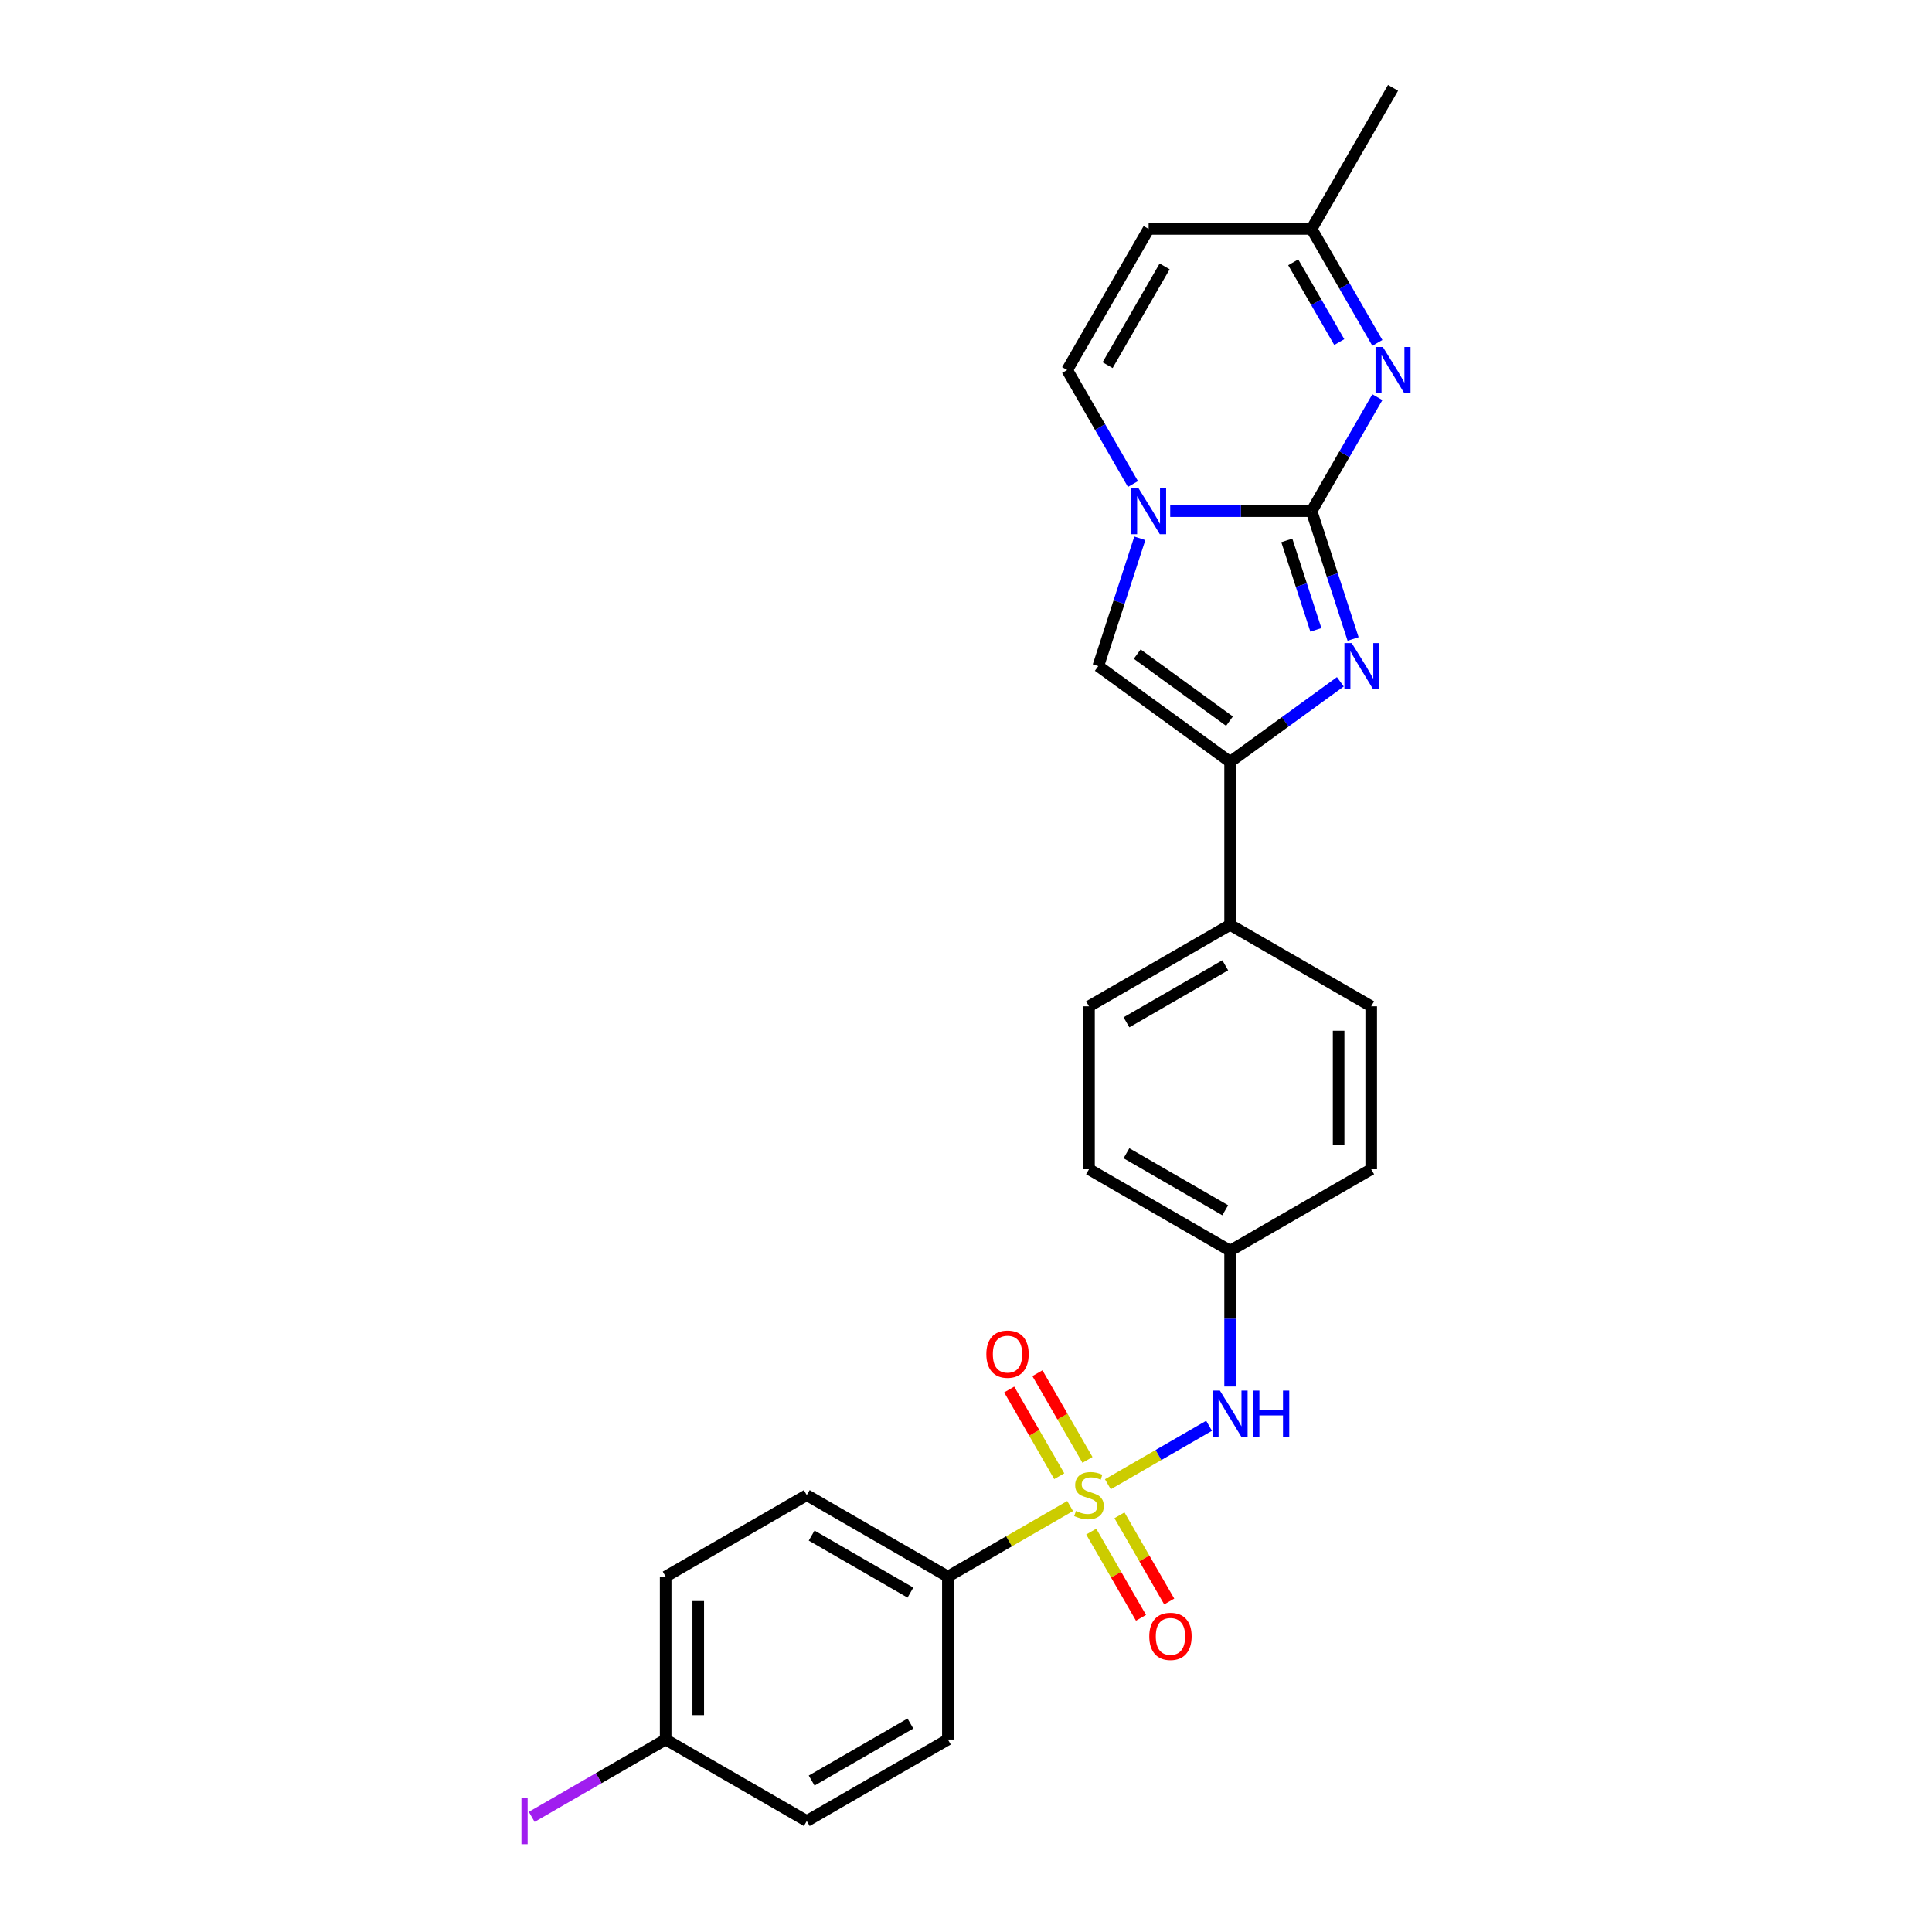 <?xml version='1.0' encoding='iso-8859-1'?>
<svg version='1.1' baseProfile='full'
              xmlns='http://www.w3.org/2000/svg'
                      xmlns:rdkit='http://www.rdkit.org/xml'
                      xmlns:xlink='http://www.w3.org/1999/xlink'
                  xml:space='preserve'
width='1000px' height='1000px' viewBox='0 0 1000 1000'>
<!-- END OF HEADER -->
<rect style='opacity:1.0;fill:#FFFFFF;stroke:none' width='1000' height='1000' x='0' y='0'> </rect>
<path class='bond-1' d='M 678.87,264.571 L 689.618,297.651' style='fill:none;fill-rule:evenodd;stroke:#000000;stroke-width:6px;stroke-linecap:butt;stroke-linejoin:miter;stroke-opacity:1' />
<path class='bond-1' d='M 689.618,297.651 L 700.366,330.731' style='fill:none;fill-rule:evenodd;stroke:#0000FF;stroke-width:6px;stroke-linecap:butt;stroke-linejoin:miter;stroke-opacity:1' />
<path class='bond-1' d='M 666.052,279.708 L 673.576,302.864' style='fill:none;fill-rule:evenodd;stroke:#000000;stroke-width:6px;stroke-linecap:butt;stroke-linejoin:miter;stroke-opacity:1' />
<path class='bond-1' d='M 673.576,302.864 L 681.1,326.02' style='fill:none;fill-rule:evenodd;stroke:#0000FF;stroke-width:6px;stroke-linecap:butt;stroke-linejoin:miter;stroke-opacity:1' />
<path class='bond-2' d='M 678.87,264.571 L 642.284,264.571' style='fill:none;fill-rule:evenodd;stroke:#000000;stroke-width:6px;stroke-linecap:butt;stroke-linejoin:miter;stroke-opacity:1' />
<path class='bond-2' d='M 642.284,264.571 L 605.698,264.571' style='fill:none;fill-rule:evenodd;stroke:#0000FF;stroke-width:6px;stroke-linecap:butt;stroke-linejoin:miter;stroke-opacity:1' />
<path class='bond-3' d='M 678.87,264.571 L 695.898,235.077' style='fill:none;fill-rule:evenodd;stroke:#000000;stroke-width:6px;stroke-linecap:butt;stroke-linejoin:miter;stroke-opacity:1' />
<path class='bond-3' d='M 695.898,235.077 L 712.927,205.583' style='fill:none;fill-rule:evenodd;stroke:#0000FF;stroke-width:6px;stroke-linecap:butt;stroke-linejoin:miter;stroke-opacity:1' />
<path class='bond-0' d='M 573.428,768.238 L 599.622,753.114' style='fill:none;fill-rule:evenodd;stroke:#CCCC00;stroke-width:6px;stroke-linecap:butt;stroke-linejoin:miter;stroke-opacity:1' />
<path class='bond-0' d='M 599.622,753.114 L 625.816,737.991' style='fill:none;fill-rule:evenodd;stroke:#0000FF;stroke-width:6px;stroke-linecap:butt;stroke-linejoin:miter;stroke-opacity:1' />
<path class='bond-9' d='M 553.895,779.515 L 522.259,797.78' style='fill:none;fill-rule:evenodd;stroke:#CCCC00;stroke-width:6px;stroke-linecap:butt;stroke-linejoin:miter;stroke-opacity:1' />
<path class='bond-9' d='M 522.259,797.78 L 490.623,816.045' style='fill:none;fill-rule:evenodd;stroke:#000000;stroke-width:6px;stroke-linecap:butt;stroke-linejoin:miter;stroke-opacity:1' />
<path class='bond-11' d='M 562.873,755.642 L 549.92,733.207' style='fill:none;fill-rule:evenodd;stroke:#CCCC00;stroke-width:6px;stroke-linecap:butt;stroke-linejoin:miter;stroke-opacity:1' />
<path class='bond-11' d='M 549.92,733.207 L 536.967,710.772' style='fill:none;fill-rule:evenodd;stroke:#FF0000;stroke-width:6px;stroke-linecap:butt;stroke-linejoin:miter;stroke-opacity:1' />
<path class='bond-11' d='M 548.265,764.076 L 535.312,741.641' style='fill:none;fill-rule:evenodd;stroke:#CCCC00;stroke-width:6px;stroke-linecap:butt;stroke-linejoin:miter;stroke-opacity:1' />
<path class='bond-11' d='M 535.312,741.641 L 522.359,719.206' style='fill:none;fill-rule:evenodd;stroke:#FF0000;stroke-width:6px;stroke-linecap:butt;stroke-linejoin:miter;stroke-opacity:1' />
<path class='bond-12' d='M 564.821,792.751 L 577.701,815.06' style='fill:none;fill-rule:evenodd;stroke:#CCCC00;stroke-width:6px;stroke-linecap:butt;stroke-linejoin:miter;stroke-opacity:1' />
<path class='bond-12' d='M 577.701,815.06 L 590.581,837.37' style='fill:none;fill-rule:evenodd;stroke:#FF0000;stroke-width:6px;stroke-linecap:butt;stroke-linejoin:miter;stroke-opacity:1' />
<path class='bond-12' d='M 579.428,784.317 L 592.309,806.627' style='fill:none;fill-rule:evenodd;stroke:#CCCC00;stroke-width:6px;stroke-linecap:butt;stroke-linejoin:miter;stroke-opacity:1' />
<path class='bond-12' d='M 592.309,806.627 L 605.189,828.936' style='fill:none;fill-rule:evenodd;stroke:#FF0000;stroke-width:6px;stroke-linecap:butt;stroke-linejoin:miter;stroke-opacity:1' />
<path class='bond-4' d='M 693.765,352.895 L 665.233,373.625' style='fill:none;fill-rule:evenodd;stroke:#0000FF;stroke-width:6px;stroke-linecap:butt;stroke-linejoin:miter;stroke-opacity:1' />
<path class='bond-4' d='M 665.233,373.625 L 636.701,394.355' style='fill:none;fill-rule:evenodd;stroke:#000000;stroke-width:6px;stroke-linecap:butt;stroke-linejoin:miter;stroke-opacity:1' />
<path class='bond-5' d='M 589.966,278.622 L 579.218,311.702' style='fill:none;fill-rule:evenodd;stroke:#0000FF;stroke-width:6px;stroke-linecap:butt;stroke-linejoin:miter;stroke-opacity:1' />
<path class='bond-5' d='M 579.218,311.702 L 568.47,344.782' style='fill:none;fill-rule:evenodd;stroke:#000000;stroke-width:6px;stroke-linecap:butt;stroke-linejoin:miter;stroke-opacity:1' />
<path class='bond-7' d='M 586.419,250.521 L 569.391,221.027' style='fill:none;fill-rule:evenodd;stroke:#0000FF;stroke-width:6px;stroke-linecap:butt;stroke-linejoin:miter;stroke-opacity:1' />
<path class='bond-7' d='M 569.391,221.027 L 552.362,191.533' style='fill:none;fill-rule:evenodd;stroke:#000000;stroke-width:6px;stroke-linecap:butt;stroke-linejoin:miter;stroke-opacity:1' />
<path class='bond-10' d='M 712.927,177.482 L 695.898,147.988' style='fill:none;fill-rule:evenodd;stroke:#0000FF;stroke-width:6px;stroke-linecap:butt;stroke-linejoin:miter;stroke-opacity:1' />
<path class='bond-10' d='M 695.898,147.988 L 678.87,118.494' style='fill:none;fill-rule:evenodd;stroke:#000000;stroke-width:6px;stroke-linecap:butt;stroke-linejoin:miter;stroke-opacity:1' />
<path class='bond-10' d='M 693.21,177.067 L 681.29,156.421' style='fill:none;fill-rule:evenodd;stroke:#0000FF;stroke-width:6px;stroke-linecap:butt;stroke-linejoin:miter;stroke-opacity:1' />
<path class='bond-10' d='M 681.29,156.421 L 669.37,135.776' style='fill:none;fill-rule:evenodd;stroke:#000000;stroke-width:6px;stroke-linecap:butt;stroke-linejoin:miter;stroke-opacity:1' />
<path class='bond-13' d='M 636.701,394.355 L 636.701,478.693' style='fill:none;fill-rule:evenodd;stroke:#000000;stroke-width:6px;stroke-linecap:butt;stroke-linejoin:miter;stroke-opacity:1' />
<path class='bond-26' d='M 636.701,394.355 L 568.47,344.782' style='fill:none;fill-rule:evenodd;stroke:#000000;stroke-width:6px;stroke-linecap:butt;stroke-linejoin:miter;stroke-opacity:1' />
<path class='bond-26' d='M 636.381,373.272 L 588.619,338.572' style='fill:none;fill-rule:evenodd;stroke:#000000;stroke-width:6px;stroke-linecap:butt;stroke-linejoin:miter;stroke-opacity:1' />
<path class='bond-6' d='M 636.701,717.656 L 636.701,682.513' style='fill:none;fill-rule:evenodd;stroke:#0000FF;stroke-width:6px;stroke-linecap:butt;stroke-linejoin:miter;stroke-opacity:1' />
<path class='bond-6' d='M 636.701,682.513 L 636.701,647.369' style='fill:none;fill-rule:evenodd;stroke:#000000;stroke-width:6px;stroke-linecap:butt;stroke-linejoin:miter;stroke-opacity:1' />
<path class='bond-27' d='M 552.362,191.533 L 594.532,118.494' style='fill:none;fill-rule:evenodd;stroke:#000000;stroke-width:6px;stroke-linecap:butt;stroke-linejoin:miter;stroke-opacity:1' />
<path class='bond-27' d='M 573.296,189.01 L 602.814,137.883' style='fill:none;fill-rule:evenodd;stroke:#000000;stroke-width:6px;stroke-linecap:butt;stroke-linejoin:miter;stroke-opacity:1' />
<path class='bond-8' d='M 594.532,118.494 L 678.87,118.494' style='fill:none;fill-rule:evenodd;stroke:#000000;stroke-width:6px;stroke-linecap:butt;stroke-linejoin:miter;stroke-opacity:1' />
<path class='bond-14' d='M 490.623,816.045 L 417.584,773.876' style='fill:none;fill-rule:evenodd;stroke:#000000;stroke-width:6px;stroke-linecap:butt;stroke-linejoin:miter;stroke-opacity:1' />
<path class='bond-14' d='M 471.233,824.328 L 420.106,794.809' style='fill:none;fill-rule:evenodd;stroke:#000000;stroke-width:6px;stroke-linecap:butt;stroke-linejoin:miter;stroke-opacity:1' />
<path class='bond-15' d='M 490.623,816.045 L 490.623,900.383' style='fill:none;fill-rule:evenodd;stroke:#000000;stroke-width:6px;stroke-linecap:butt;stroke-linejoin:miter;stroke-opacity:1' />
<path class='bond-25' d='M 678.87,118.494 L 721.039,45.455' style='fill:none;fill-rule:evenodd;stroke:#000000;stroke-width:6px;stroke-linecap:butt;stroke-linejoin:miter;stroke-opacity:1' />
<path class='bond-17' d='M 636.701,478.693 L 563.662,520.862' style='fill:none;fill-rule:evenodd;stroke:#000000;stroke-width:6px;stroke-linecap:butt;stroke-linejoin:miter;stroke-opacity:1' />
<path class='bond-17' d='M 634.179,499.626 L 583.051,529.144' style='fill:none;fill-rule:evenodd;stroke:#000000;stroke-width:6px;stroke-linecap:butt;stroke-linejoin:miter;stroke-opacity:1' />
<path class='bond-18' d='M 636.701,478.693 L 709.74,520.862' style='fill:none;fill-rule:evenodd;stroke:#000000;stroke-width:6px;stroke-linecap:butt;stroke-linejoin:miter;stroke-opacity:1' />
<path class='bond-23' d='M 417.584,773.876 L 344.545,816.045' style='fill:none;fill-rule:evenodd;stroke:#000000;stroke-width:6px;stroke-linecap:butt;stroke-linejoin:miter;stroke-opacity:1' />
<path class='bond-22' d='M 490.623,900.383 L 417.584,942.553' style='fill:none;fill-rule:evenodd;stroke:#000000;stroke-width:6px;stroke-linecap:butt;stroke-linejoin:miter;stroke-opacity:1' />
<path class='bond-22' d='M 471.233,892.101 L 420.106,921.619' style='fill:none;fill-rule:evenodd;stroke:#000000;stroke-width:6px;stroke-linecap:butt;stroke-linejoin:miter;stroke-opacity:1' />
<path class='bond-16' d='M 636.701,647.369 L 709.74,605.2' style='fill:none;fill-rule:evenodd;stroke:#000000;stroke-width:6px;stroke-linecap:butt;stroke-linejoin:miter;stroke-opacity:1' />
<path class='bond-28' d='M 636.701,647.369 L 563.662,605.2' style='fill:none;fill-rule:evenodd;stroke:#000000;stroke-width:6px;stroke-linecap:butt;stroke-linejoin:miter;stroke-opacity:1' />
<path class='bond-28' d='M 634.179,626.436 L 583.051,596.918' style='fill:none;fill-rule:evenodd;stroke:#000000;stroke-width:6px;stroke-linecap:butt;stroke-linejoin:miter;stroke-opacity:1' />
<path class='bond-20' d='M 563.662,520.862 L 563.662,605.2' style='fill:none;fill-rule:evenodd;stroke:#000000;stroke-width:6px;stroke-linecap:butt;stroke-linejoin:miter;stroke-opacity:1' />
<path class='bond-21' d='M 709.74,520.862 L 709.74,605.2' style='fill:none;fill-rule:evenodd;stroke:#000000;stroke-width:6px;stroke-linecap:butt;stroke-linejoin:miter;stroke-opacity:1' />
<path class='bond-21' d='M 692.872,533.513 L 692.872,592.549' style='fill:none;fill-rule:evenodd;stroke:#000000;stroke-width:6px;stroke-linecap:butt;stroke-linejoin:miter;stroke-opacity:1' />
<path class='bond-19' d='M 344.545,900.383 L 417.584,942.553' style='fill:none;fill-rule:evenodd;stroke:#000000;stroke-width:6px;stroke-linecap:butt;stroke-linejoin:miter;stroke-opacity:1' />
<path class='bond-24' d='M 344.545,900.383 L 309.881,920.397' style='fill:none;fill-rule:evenodd;stroke:#000000;stroke-width:6px;stroke-linecap:butt;stroke-linejoin:miter;stroke-opacity:1' />
<path class='bond-24' d='M 309.881,920.397 L 275.217,940.41' style='fill:none;fill-rule:evenodd;stroke:#A01EEF;stroke-width:6px;stroke-linecap:butt;stroke-linejoin:miter;stroke-opacity:1' />
<path class='bond-29' d='M 344.545,900.383 L 344.545,816.045' style='fill:none;fill-rule:evenodd;stroke:#000000;stroke-width:6px;stroke-linecap:butt;stroke-linejoin:miter;stroke-opacity:1' />
<path class='bond-29' d='M 361.412,887.733 L 361.412,828.696' style='fill:none;fill-rule:evenodd;stroke:#000000;stroke-width:6px;stroke-linecap:butt;stroke-linejoin:miter;stroke-opacity:1' />
<path  class='atom-1' d='M 556.915 782.074
Q 557.184 782.175, 558.298 782.647
Q 559.411 783.12, 560.625 783.423
Q 561.874 783.693, 563.088 783.693
Q 565.348 783.693, 566.664 782.614
Q 567.98 781.5, 567.98 779.578
Q 567.98 778.262, 567.305 777.452
Q 566.664 776.643, 565.652 776.204
Q 564.64 775.765, 562.953 775.259
Q 560.828 774.618, 559.546 774.011
Q 558.298 773.404, 557.387 772.122
Q 556.51 770.84, 556.51 768.681
Q 556.51 765.679, 558.534 763.823
Q 560.592 761.968, 564.64 761.968
Q 567.406 761.968, 570.544 763.283
L 569.768 765.881
Q 566.9 764.7, 564.741 764.7
Q 562.413 764.7, 561.132 765.679
Q 559.85 766.623, 559.883 768.276
Q 559.883 769.558, 560.524 770.334
Q 561.199 771.11, 562.144 771.549
Q 563.122 771.987, 564.741 772.493
Q 566.9 773.168, 568.182 773.843
Q 569.464 774.517, 570.375 775.9
Q 571.32 777.25, 571.32 779.578
Q 571.32 782.884, 569.093 784.672
Q 566.9 786.426, 563.223 786.426
Q 561.098 786.426, 559.478 785.953
Q 557.893 785.515, 556.004 784.739
L 556.915 782.074
' fill='#CCCC00'/>
<path  class='atom-2' d='M 699.652 332.84
L 707.479 345.49
Q 708.255 346.738, 709.503 348.999
Q 710.751 351.259, 710.818 351.394
L 710.818 332.84
L 713.99 332.84
L 713.99 356.724
L 710.717 356.724
L 702.317 342.893
Q 701.339 341.273, 700.293 339.418
Q 699.281 337.563, 698.977 336.989
L 698.977 356.724
L 695.874 356.724
L 695.874 332.84
L 699.652 332.84
' fill='#0000FF'/>
<path  class='atom-3' d='M 589.252 252.629
L 597.079 265.28
Q 597.854 266.528, 599.103 268.788
Q 600.351 271.049, 600.418 271.184
L 600.418 252.629
L 603.589 252.629
L 603.589 276.514
L 600.317 276.514
L 591.917 262.682
Q 590.939 261.063, 589.893 259.208
Q 588.881 257.352, 588.577 256.779
L 588.577 276.514
L 585.474 276.514
L 585.474 252.629
L 589.252 252.629
' fill='#0000FF'/>
<path  class='atom-4' d='M 715.759 179.59
L 723.586 192.241
Q 724.362 193.489, 725.61 195.749
Q 726.858 198.01, 726.926 198.145
L 726.926 179.59
L 730.097 179.59
L 730.097 203.475
L 726.824 203.475
L 718.424 189.643
Q 717.446 188.024, 716.4 186.169
Q 715.388 184.313, 715.085 183.74
L 715.085 203.475
L 711.981 203.475
L 711.981 179.59
L 715.759 179.59
' fill='#0000FF'/>
<path  class='atom-7' d='M 631.421 719.765
L 639.248 732.416
Q 640.024 733.664, 641.272 735.924
Q 642.52 738.184, 642.587 738.319
L 642.587 719.765
L 645.759 719.765
L 645.759 743.649
L 642.486 743.649
L 634.086 729.818
Q 633.108 728.199, 632.062 726.343
Q 631.05 724.488, 630.746 723.914
L 630.746 743.649
L 627.643 743.649
L 627.643 719.765
L 631.421 719.765
' fill='#0000FF'/>
<path  class='atom-7' d='M 648.626 719.765
L 651.865 719.765
L 651.865 729.919
L 664.077 729.919
L 664.077 719.765
L 667.315 719.765
L 667.315 743.649
L 664.077 743.649
L 664.077 732.618
L 651.865 732.618
L 651.865 743.649
L 648.626 743.649
L 648.626 719.765
' fill='#0000FF'/>
<path  class='atom-12' d='M 510.529 700.905
Q 510.529 695.17, 513.362 691.965
Q 516.196 688.76, 521.493 688.76
Q 526.789 688.76, 529.623 691.965
Q 532.457 695.17, 532.457 700.905
Q 532.457 706.707, 529.589 710.013
Q 526.722 713.286, 521.493 713.286
Q 516.23 713.286, 513.362 710.013
Q 510.529 706.741, 510.529 700.905
M 521.493 710.587
Q 525.136 710.587, 527.093 708.158
Q 529.083 705.695, 529.083 700.905
Q 529.083 696.216, 527.093 693.854
Q 525.136 691.459, 521.493 691.459
Q 517.849 691.459, 515.859 693.82
Q 513.902 696.182, 513.902 700.905
Q 513.902 705.729, 515.859 708.158
Q 517.849 710.587, 521.493 710.587
' fill='#FF0000'/>
<path  class='atom-13' d='M 594.867 846.983
Q 594.867 841.248, 597.701 838.043
Q 600.534 834.838, 605.831 834.838
Q 611.127 834.838, 613.961 838.043
Q 616.795 841.248, 616.795 846.983
Q 616.795 852.785, 613.927 856.091
Q 611.06 859.364, 605.831 859.364
Q 600.568 859.364, 597.701 856.091
Q 594.867 852.819, 594.867 846.983
M 605.831 856.665
Q 609.474 856.665, 611.431 854.236
Q 613.421 851.773, 613.421 846.983
Q 613.421 842.294, 611.431 839.932
Q 609.474 837.537, 605.831 837.537
Q 602.187 837.537, 600.197 839.898
Q 598.24 842.26, 598.24 846.983
Q 598.24 851.807, 600.197 854.236
Q 602.187 856.665, 605.831 856.665
' fill='#FF0000'/>
<path  class='atom-25' d='M 269.903 930.56
L 273.108 930.56
L 273.108 954.545
L 269.903 954.545
L 269.903 930.56
' fill='#A01EEF'/>
</svg>
